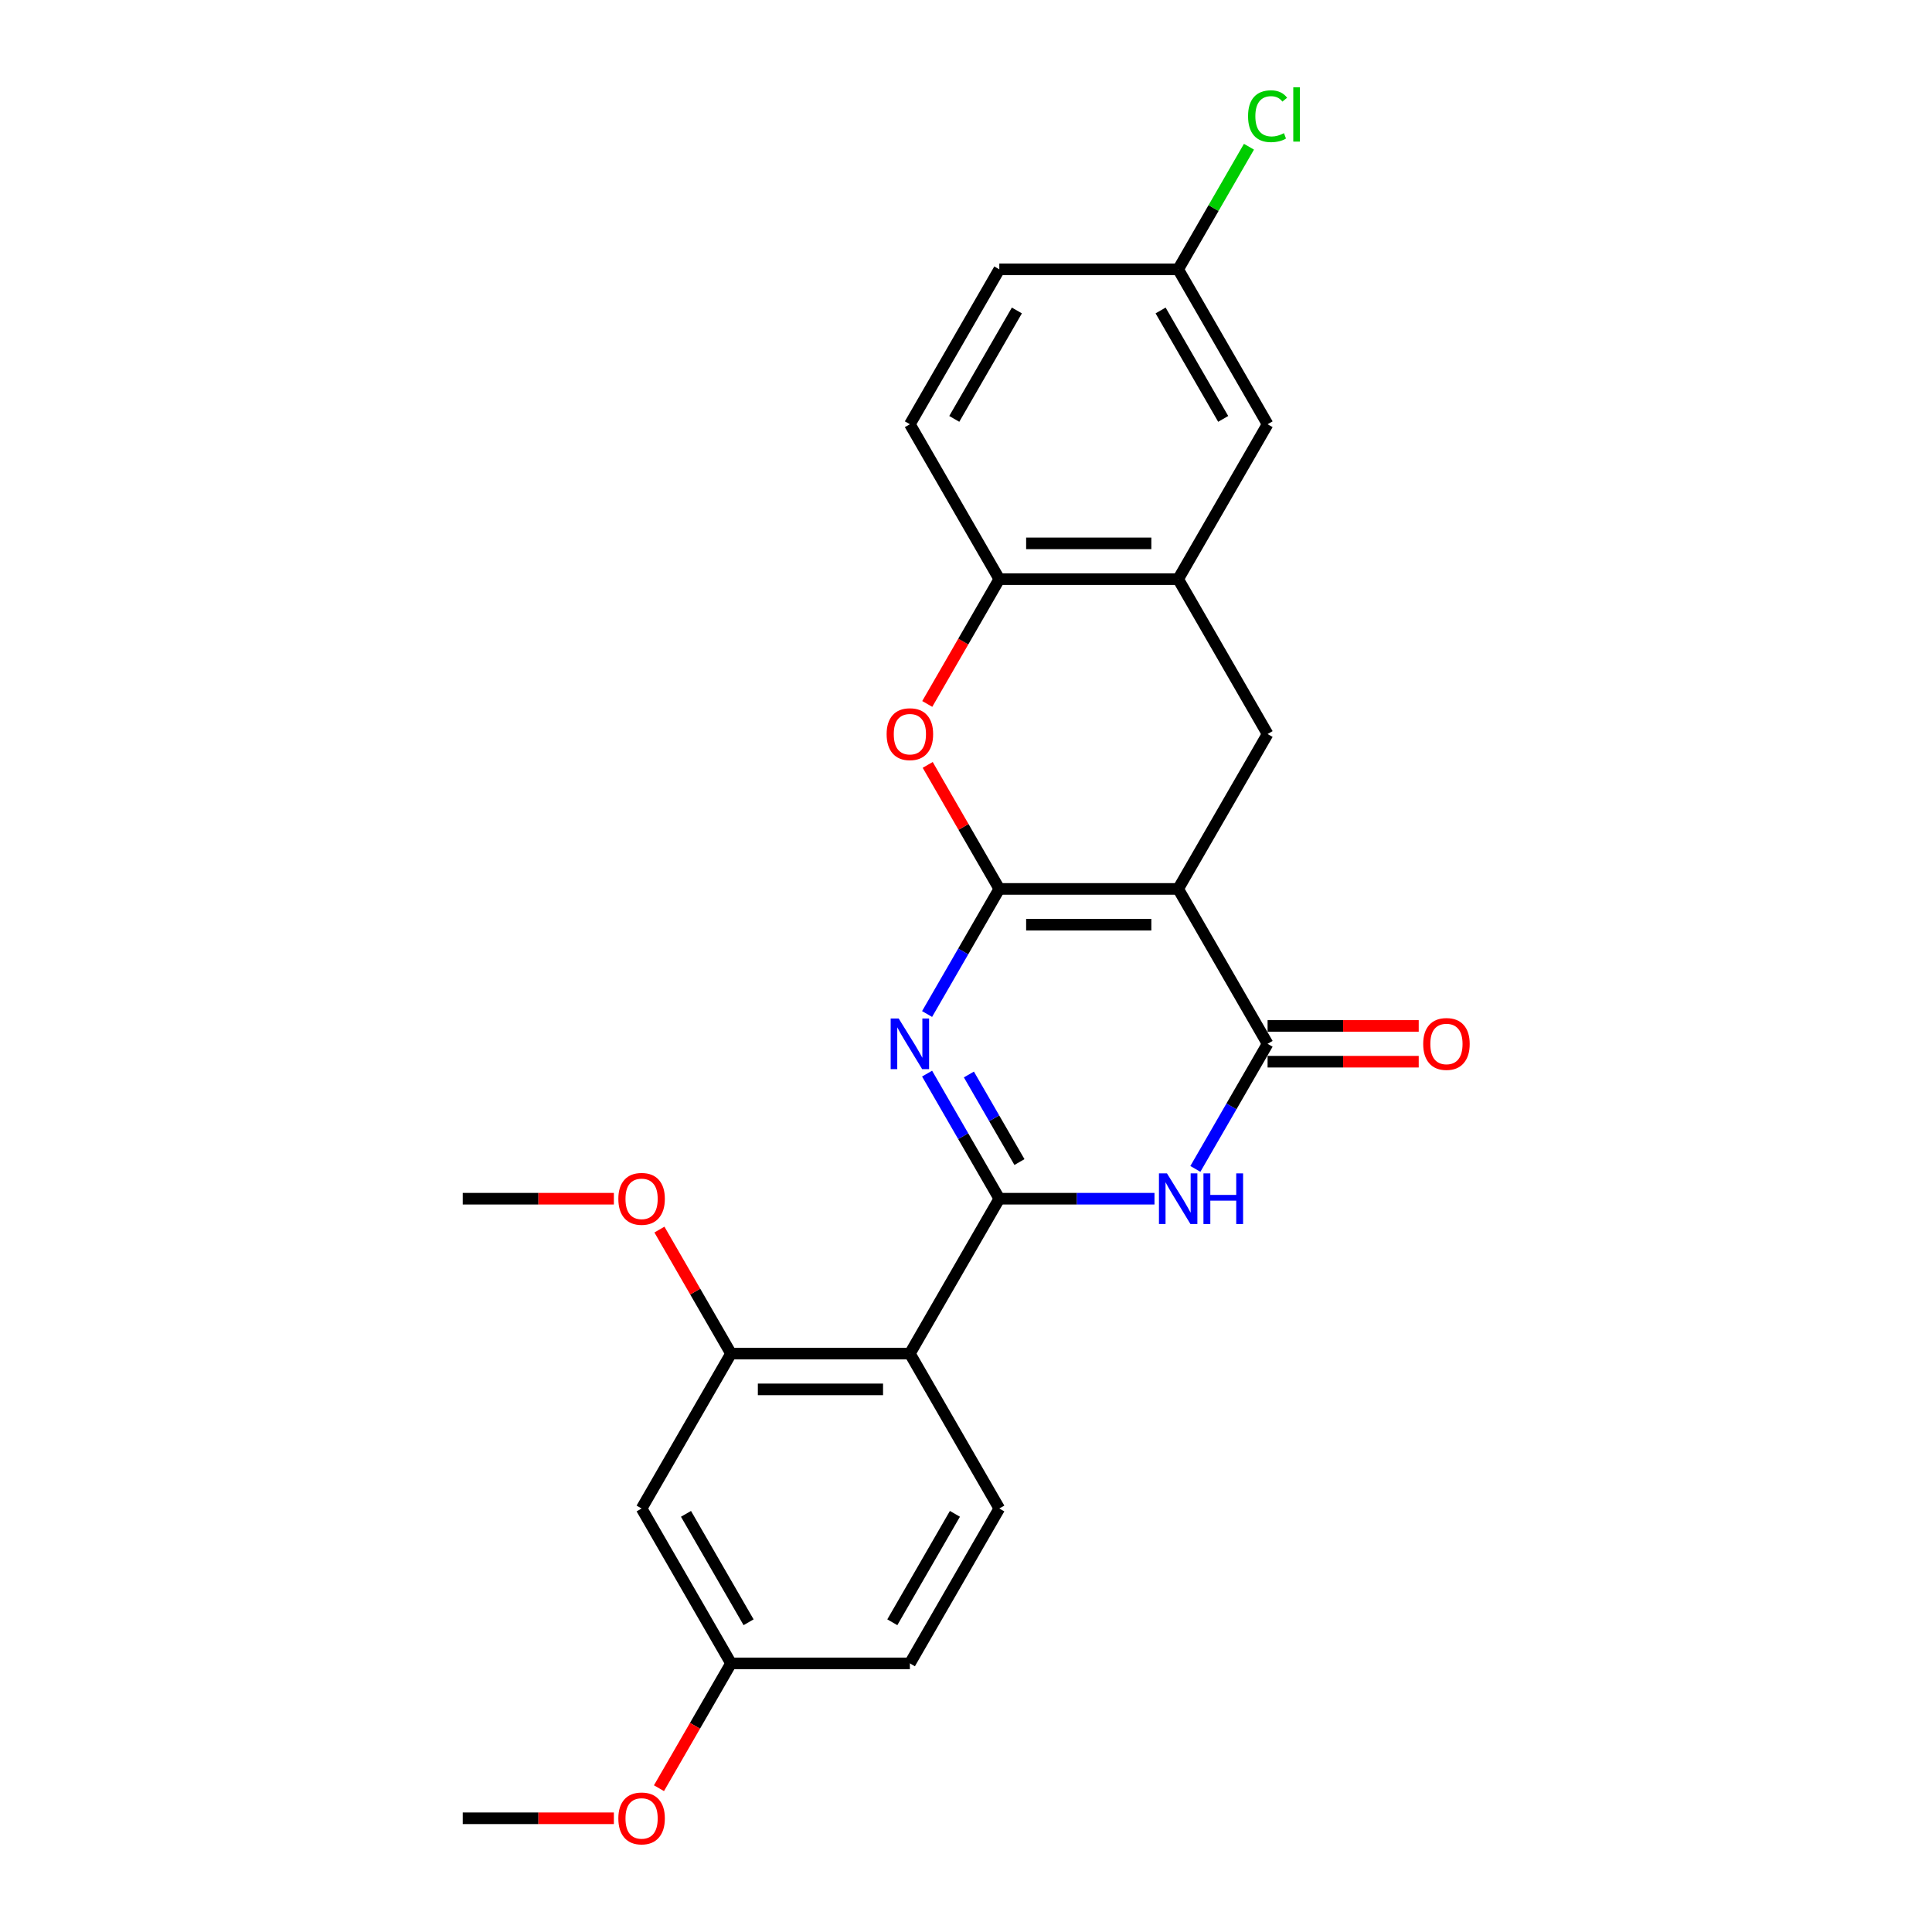 <?xml version='1.0' encoding='iso-8859-1'?>
<svg version='1.1' baseProfile='full'
              xmlns='http://www.w3.org/2000/svg'
                      xmlns:rdkit='http://www.rdkit.org/xml'
                      xmlns:xlink='http://www.w3.org/1999/xlink'
                  xml:space='preserve'
width='1000px' height='1000px' viewBox='0 0 1000 1000'>
<!-- END OF HEADER -->
<rect style='opacity:1.0;fill:#FFFFFF;stroke:none' width='1000' height='1000' x='0' y='0'> </rect>
<path class='bond-0' d='M 517.24,460.105 L 609.815,460.105' style='fill:none;fill-rule:evenodd;stroke:#000000;stroke-width:6px;stroke-linecap:butt;stroke-linejoin:miter;stroke-opacity:1' />
<path class='bond-0' d='M 531.126,478.62 L 595.929,478.62' style='fill:none;fill-rule:evenodd;stroke:#000000;stroke-width:6px;stroke-linecap:butt;stroke-linejoin:miter;stroke-opacity:1' />
<path class='bond-2' d='M 517.24,460.105 L 498.548,492.479' style='fill:none;fill-rule:evenodd;stroke:#000000;stroke-width:6px;stroke-linecap:butt;stroke-linejoin:miter;stroke-opacity:1' />
<path class='bond-2' d='M 498.548,492.479 L 479.857,524.854' style='fill:none;fill-rule:evenodd;stroke:#0000FF;stroke-width:6px;stroke-linecap:butt;stroke-linejoin:miter;stroke-opacity:1' />
<path class='bond-6' d='M 517.24,460.105 L 498.709,428.008' style='fill:none;fill-rule:evenodd;stroke:#000000;stroke-width:6px;stroke-linecap:butt;stroke-linejoin:miter;stroke-opacity:1' />
<path class='bond-6' d='M 498.709,428.008 L 480.177,395.911' style='fill:none;fill-rule:evenodd;stroke:#FF0000;stroke-width:6px;stroke-linecap:butt;stroke-linejoin:miter;stroke-opacity:1' />
<path class='bond-4' d='M 609.815,460.105 L 656.102,540.277' style='fill:none;fill-rule:evenodd;stroke:#000000;stroke-width:6px;stroke-linecap:butt;stroke-linejoin:miter;stroke-opacity:1' />
<path class='bond-7' d='M 609.815,460.105 L 656.102,379.932' style='fill:none;fill-rule:evenodd;stroke:#000000;stroke-width:6px;stroke-linecap:butt;stroke-linejoin:miter;stroke-opacity:1' />
<path class='bond-1' d='M 517.24,620.449 L 498.548,588.075' style='fill:none;fill-rule:evenodd;stroke:#000000;stroke-width:6px;stroke-linecap:butt;stroke-linejoin:miter;stroke-opacity:1' />
<path class='bond-1' d='M 498.548,588.075 L 479.857,555.7' style='fill:none;fill-rule:evenodd;stroke:#0000FF;stroke-width:6px;stroke-linecap:butt;stroke-linejoin:miter;stroke-opacity:1' />
<path class='bond-1' d='M 527.667,601.479 L 514.583,578.817' style='fill:none;fill-rule:evenodd;stroke:#000000;stroke-width:6px;stroke-linecap:butt;stroke-linejoin:miter;stroke-opacity:1' />
<path class='bond-1' d='M 514.583,578.817 L 501.499,556.155' style='fill:none;fill-rule:evenodd;stroke:#0000FF;stroke-width:6px;stroke-linecap:butt;stroke-linejoin:miter;stroke-opacity:1' />
<path class='bond-3' d='M 517.24,620.449 L 557.399,620.449' style='fill:none;fill-rule:evenodd;stroke:#000000;stroke-width:6px;stroke-linecap:butt;stroke-linejoin:miter;stroke-opacity:1' />
<path class='bond-3' d='M 557.399,620.449 L 597.558,620.449' style='fill:none;fill-rule:evenodd;stroke:#0000FF;stroke-width:6px;stroke-linecap:butt;stroke-linejoin:miter;stroke-opacity:1' />
<path class='bond-5' d='M 517.24,620.449 L 470.952,700.622' style='fill:none;fill-rule:evenodd;stroke:#000000;stroke-width:6px;stroke-linecap:butt;stroke-linejoin:miter;stroke-opacity:1' />
<path class='bond-25' d='M 618.719,605.026 L 637.411,572.652' style='fill:none;fill-rule:evenodd;stroke:#0000FF;stroke-width:6px;stroke-linecap:butt;stroke-linejoin:miter;stroke-opacity:1' />
<path class='bond-25' d='M 637.411,572.652 L 656.102,540.277' style='fill:none;fill-rule:evenodd;stroke:#000000;stroke-width:6px;stroke-linecap:butt;stroke-linejoin:miter;stroke-opacity:1' />
<path class='bond-13' d='M 656.102,549.534 L 695.215,549.534' style='fill:none;fill-rule:evenodd;stroke:#000000;stroke-width:6px;stroke-linecap:butt;stroke-linejoin:miter;stroke-opacity:1' />
<path class='bond-13' d='M 695.215,549.534 L 734.328,549.534' style='fill:none;fill-rule:evenodd;stroke:#FF0000;stroke-width:6px;stroke-linecap:butt;stroke-linejoin:miter;stroke-opacity:1' />
<path class='bond-13' d='M 656.102,531.019 L 695.215,531.019' style='fill:none;fill-rule:evenodd;stroke:#000000;stroke-width:6px;stroke-linecap:butt;stroke-linejoin:miter;stroke-opacity:1' />
<path class='bond-13' d='M 695.215,531.019 L 734.328,531.019' style='fill:none;fill-rule:evenodd;stroke:#FF0000;stroke-width:6px;stroke-linecap:butt;stroke-linejoin:miter;stroke-opacity:1' />
<path class='bond-9' d='M 470.952,700.622 L 378.377,700.622' style='fill:none;fill-rule:evenodd;stroke:#000000;stroke-width:6px;stroke-linecap:butt;stroke-linejoin:miter;stroke-opacity:1' />
<path class='bond-9' d='M 457.066,719.137 L 392.263,719.137' style='fill:none;fill-rule:evenodd;stroke:#000000;stroke-width:6px;stroke-linecap:butt;stroke-linejoin:miter;stroke-opacity:1' />
<path class='bond-11' d='M 470.952,700.622 L 517.24,780.794' style='fill:none;fill-rule:evenodd;stroke:#000000;stroke-width:6px;stroke-linecap:butt;stroke-linejoin:miter;stroke-opacity:1' />
<path class='bond-10' d='M 479.942,364.361 L 498.591,332.06' style='fill:none;fill-rule:evenodd;stroke:#FF0000;stroke-width:6px;stroke-linecap:butt;stroke-linejoin:miter;stroke-opacity:1' />
<path class='bond-10' d='M 498.591,332.06 L 517.24,299.76' style='fill:none;fill-rule:evenodd;stroke:#000000;stroke-width:6px;stroke-linecap:butt;stroke-linejoin:miter;stroke-opacity:1' />
<path class='bond-26' d='M 656.102,379.932 L 609.815,299.76' style='fill:none;fill-rule:evenodd;stroke:#000000;stroke-width:6px;stroke-linecap:butt;stroke-linejoin:miter;stroke-opacity:1' />
<path class='bond-8' d='M 609.815,299.76 L 517.24,299.76' style='fill:none;fill-rule:evenodd;stroke:#000000;stroke-width:6px;stroke-linecap:butt;stroke-linejoin:miter;stroke-opacity:1' />
<path class='bond-8' d='M 595.929,281.245 L 531.126,281.245' style='fill:none;fill-rule:evenodd;stroke:#000000;stroke-width:6px;stroke-linecap:butt;stroke-linejoin:miter;stroke-opacity:1' />
<path class='bond-14' d='M 609.815,299.76 L 656.102,219.587' style='fill:none;fill-rule:evenodd;stroke:#000000;stroke-width:6px;stroke-linecap:butt;stroke-linejoin:miter;stroke-opacity:1' />
<path class='bond-12' d='M 378.377,700.622 L 332.09,780.794' style='fill:none;fill-rule:evenodd;stroke:#000000;stroke-width:6px;stroke-linecap:butt;stroke-linejoin:miter;stroke-opacity:1' />
<path class='bond-19' d='M 378.377,700.622 L 359.846,668.525' style='fill:none;fill-rule:evenodd;stroke:#000000;stroke-width:6px;stroke-linecap:butt;stroke-linejoin:miter;stroke-opacity:1' />
<path class='bond-19' d='M 359.846,668.525 L 341.315,636.428' style='fill:none;fill-rule:evenodd;stroke:#FF0000;stroke-width:6px;stroke-linecap:butt;stroke-linejoin:miter;stroke-opacity:1' />
<path class='bond-15' d='M 517.24,299.76 L 470.952,219.587' style='fill:none;fill-rule:evenodd;stroke:#000000;stroke-width:6px;stroke-linecap:butt;stroke-linejoin:miter;stroke-opacity:1' />
<path class='bond-18' d='M 517.24,780.794 L 470.952,860.967' style='fill:none;fill-rule:evenodd;stroke:#000000;stroke-width:6px;stroke-linecap:butt;stroke-linejoin:miter;stroke-opacity:1' />
<path class='bond-18' d='M 494.262,783.562 L 461.861,839.683' style='fill:none;fill-rule:evenodd;stroke:#000000;stroke-width:6px;stroke-linecap:butt;stroke-linejoin:miter;stroke-opacity:1' />
<path class='bond-28' d='M 332.09,780.794 L 378.377,860.967' style='fill:none;fill-rule:evenodd;stroke:#000000;stroke-width:6px;stroke-linecap:butt;stroke-linejoin:miter;stroke-opacity:1' />
<path class='bond-28' d='M 355.067,783.562 L 387.469,839.683' style='fill:none;fill-rule:evenodd;stroke:#000000;stroke-width:6px;stroke-linecap:butt;stroke-linejoin:miter;stroke-opacity:1' />
<path class='bond-27' d='M 656.102,219.587 L 609.815,139.415' style='fill:none;fill-rule:evenodd;stroke:#000000;stroke-width:6px;stroke-linecap:butt;stroke-linejoin:miter;stroke-opacity:1' />
<path class='bond-27' d='M 633.125,216.819 L 600.724,160.698' style='fill:none;fill-rule:evenodd;stroke:#000000;stroke-width:6px;stroke-linecap:butt;stroke-linejoin:miter;stroke-opacity:1' />
<path class='bond-20' d='M 470.952,219.587 L 517.24,139.415' style='fill:none;fill-rule:evenodd;stroke:#000000;stroke-width:6px;stroke-linecap:butt;stroke-linejoin:miter;stroke-opacity:1' />
<path class='bond-20' d='M 493.93,216.819 L 526.331,160.698' style='fill:none;fill-rule:evenodd;stroke:#000000;stroke-width:6px;stroke-linecap:butt;stroke-linejoin:miter;stroke-opacity:1' />
<path class='bond-16' d='M 378.377,860.967 L 470.952,860.967' style='fill:none;fill-rule:evenodd;stroke:#000000;stroke-width:6px;stroke-linecap:butt;stroke-linejoin:miter;stroke-opacity:1' />
<path class='bond-22' d='M 378.377,860.967 L 359.728,893.267' style='fill:none;fill-rule:evenodd;stroke:#000000;stroke-width:6px;stroke-linecap:butt;stroke-linejoin:miter;stroke-opacity:1' />
<path class='bond-22' d='M 359.728,893.267 L 341.08,925.568' style='fill:none;fill-rule:evenodd;stroke:#FF0000;stroke-width:6px;stroke-linecap:butt;stroke-linejoin:miter;stroke-opacity:1' />
<path class='bond-17' d='M 609.815,139.415 L 517.24,139.415' style='fill:none;fill-rule:evenodd;stroke:#000000;stroke-width:6px;stroke-linecap:butt;stroke-linejoin:miter;stroke-opacity:1' />
<path class='bond-21' d='M 609.815,139.415 L 628.138,107.679' style='fill:none;fill-rule:evenodd;stroke:#000000;stroke-width:6px;stroke-linecap:butt;stroke-linejoin:miter;stroke-opacity:1' />
<path class='bond-21' d='M 628.138,107.679 L 646.46,75.943' style='fill:none;fill-rule:evenodd;stroke:#00CC00;stroke-width:6px;stroke-linecap:butt;stroke-linejoin:miter;stroke-opacity:1' />
<path class='bond-23' d='M 317.74,620.449 L 278.627,620.449' style='fill:none;fill-rule:evenodd;stroke:#FF0000;stroke-width:6px;stroke-linecap:butt;stroke-linejoin:miter;stroke-opacity:1' />
<path class='bond-23' d='M 278.627,620.449 L 239.514,620.449' style='fill:none;fill-rule:evenodd;stroke:#000000;stroke-width:6px;stroke-linecap:butt;stroke-linejoin:miter;stroke-opacity:1' />
<path class='bond-24' d='M 317.74,941.139 L 278.627,941.139' style='fill:none;fill-rule:evenodd;stroke:#FF0000;stroke-width:6px;stroke-linecap:butt;stroke-linejoin:miter;stroke-opacity:1' />
<path class='bond-24' d='M 278.627,941.139 L 239.514,941.139' style='fill:none;fill-rule:evenodd;stroke:#000000;stroke-width:6px;stroke-linecap:butt;stroke-linejoin:miter;stroke-opacity:1' />
<path  class='atom-3' d='M 465.157 527.168
L 473.748 541.055
Q 474.6 542.425, 475.97 544.906
Q 477.34 547.387, 477.414 547.535
L 477.414 527.168
L 480.895 527.168
L 480.895 553.386
L 477.303 553.386
L 468.082 538.203
Q 467.009 536.426, 465.861 534.389
Q 464.75 532.353, 464.416 531.723
L 464.416 553.386
L 461.01 553.386
L 461.01 527.168
L 465.157 527.168
' fill='#0000FF'/>
<path  class='atom-4' d='M 604.02 607.341
L 612.611 621.227
Q 613.462 622.597, 614.833 625.078
Q 616.203 627.559, 616.277 627.707
L 616.277 607.341
L 619.758 607.341
L 619.758 633.558
L 616.166 633.558
L 606.945 618.376
Q 605.871 616.598, 604.723 614.562
Q 603.612 612.525, 603.279 611.895
L 603.279 633.558
L 599.872 633.558
L 599.872 607.341
L 604.02 607.341
' fill='#0000FF'/>
<path  class='atom-4' d='M 622.905 607.341
L 626.46 607.341
L 626.46 618.487
L 639.865 618.487
L 639.865 607.341
L 643.42 607.341
L 643.42 633.558
L 639.865 633.558
L 639.865 621.449
L 626.46 621.449
L 626.46 633.558
L 622.905 633.558
L 622.905 607.341
' fill='#0000FF'/>
<path  class='atom-7' d='M 458.918 380.006
Q 458.918 373.711, 462.028 370.193
Q 465.139 366.675, 470.952 366.675
Q 476.766 366.675, 479.877 370.193
Q 482.987 373.711, 482.987 380.006
Q 482.987 386.375, 479.839 390.004
Q 476.692 393.596, 470.952 393.596
Q 465.176 393.596, 462.028 390.004
Q 458.918 386.412, 458.918 380.006
M 470.952 390.634
Q 474.952 390.634, 477.099 387.968
Q 479.284 385.264, 479.284 380.006
Q 479.284 374.859, 477.099 372.267
Q 474.952 369.638, 470.952 369.638
Q 466.953 369.638, 464.768 372.23
Q 462.621 374.822, 462.621 380.006
Q 462.621 385.302, 464.768 387.968
Q 466.953 390.634, 470.952 390.634
' fill='#FF0000'/>
<path  class='atom-14' d='M 736.643 540.351
Q 736.643 534.056, 739.753 530.538
Q 742.864 527.02, 748.678 527.02
Q 754.491 527.02, 757.602 530.538
Q 760.712 534.056, 760.712 540.351
Q 760.712 546.72, 757.565 550.349
Q 754.417 553.941, 748.678 553.941
Q 742.901 553.941, 739.753 550.349
Q 736.643 546.757, 736.643 540.351
M 748.678 550.979
Q 752.677 550.979, 754.825 548.312
Q 757.009 545.609, 757.009 540.351
Q 757.009 535.204, 754.825 532.612
Q 752.677 529.983, 748.678 529.983
Q 744.678 529.983, 742.494 532.575
Q 740.346 535.167, 740.346 540.351
Q 740.346 545.646, 742.494 548.312
Q 744.678 550.979, 748.678 550.979
' fill='#FF0000'/>
<path  class='atom-20' d='M 320.055 620.523
Q 320.055 614.228, 323.165 610.71
Q 326.276 607.193, 332.09 607.193
Q 337.903 607.193, 341.014 610.71
Q 344.124 614.228, 344.124 620.523
Q 344.124 626.893, 340.977 630.522
Q 337.829 634.113, 332.09 634.113
Q 326.313 634.113, 323.165 630.522
Q 320.055 626.93, 320.055 620.523
M 332.09 631.151
Q 336.089 631.151, 338.237 628.485
Q 340.421 625.782, 340.421 620.523
Q 340.421 615.376, 338.237 612.784
Q 336.089 610.155, 332.09 610.155
Q 328.09 610.155, 325.906 612.747
Q 323.758 615.339, 323.758 620.523
Q 323.758 625.819, 325.906 628.485
Q 328.09 631.151, 332.09 631.151
' fill='#FF0000'/>
<path  class='atom-22' d='M 645.993 60.15
Q 645.993 53.633, 649.03 50.226
Q 652.103 46.782, 657.917 46.782
Q 663.323 46.782, 666.212 50.596
L 663.768 52.596
Q 661.657 49.818, 657.917 49.818
Q 653.955 49.818, 651.844 52.485
Q 649.77 55.114, 649.77 60.15
Q 649.77 65.334, 651.918 68
Q 654.103 70.666, 658.324 70.666
Q 661.213 70.666, 664.582 68.926
L 665.619 71.703
Q 664.249 72.592, 662.175 73.11
Q 660.102 73.629, 657.806 73.629
Q 652.103 73.629, 649.03 70.148
Q 645.993 66.667, 645.993 60.15
' fill='#00CC00'/>
<path  class='atom-22' d='M 669.396 45.19
L 672.803 45.19
L 672.803 73.295
L 669.396 73.295
L 669.396 45.19
' fill='#00CC00'/>
<path  class='atom-23' d='M 320.055 941.213
Q 320.055 934.918, 323.165 931.4
Q 326.276 927.882, 332.09 927.882
Q 337.903 927.882, 341.014 931.4
Q 344.124 934.918, 344.124 941.213
Q 344.124 947.582, 340.977 951.211
Q 337.829 954.803, 332.09 954.803
Q 326.313 954.803, 323.165 951.211
Q 320.055 947.619, 320.055 941.213
M 332.09 951.841
Q 336.089 951.841, 338.237 949.174
Q 340.421 946.471, 340.421 941.213
Q 340.421 936.066, 338.237 933.474
Q 336.089 930.845, 332.09 930.845
Q 328.09 930.845, 325.906 933.437
Q 323.758 936.029, 323.758 941.213
Q 323.758 946.508, 325.906 949.174
Q 328.09 951.841, 332.09 951.841
' fill='#FF0000'/>
</svg>
